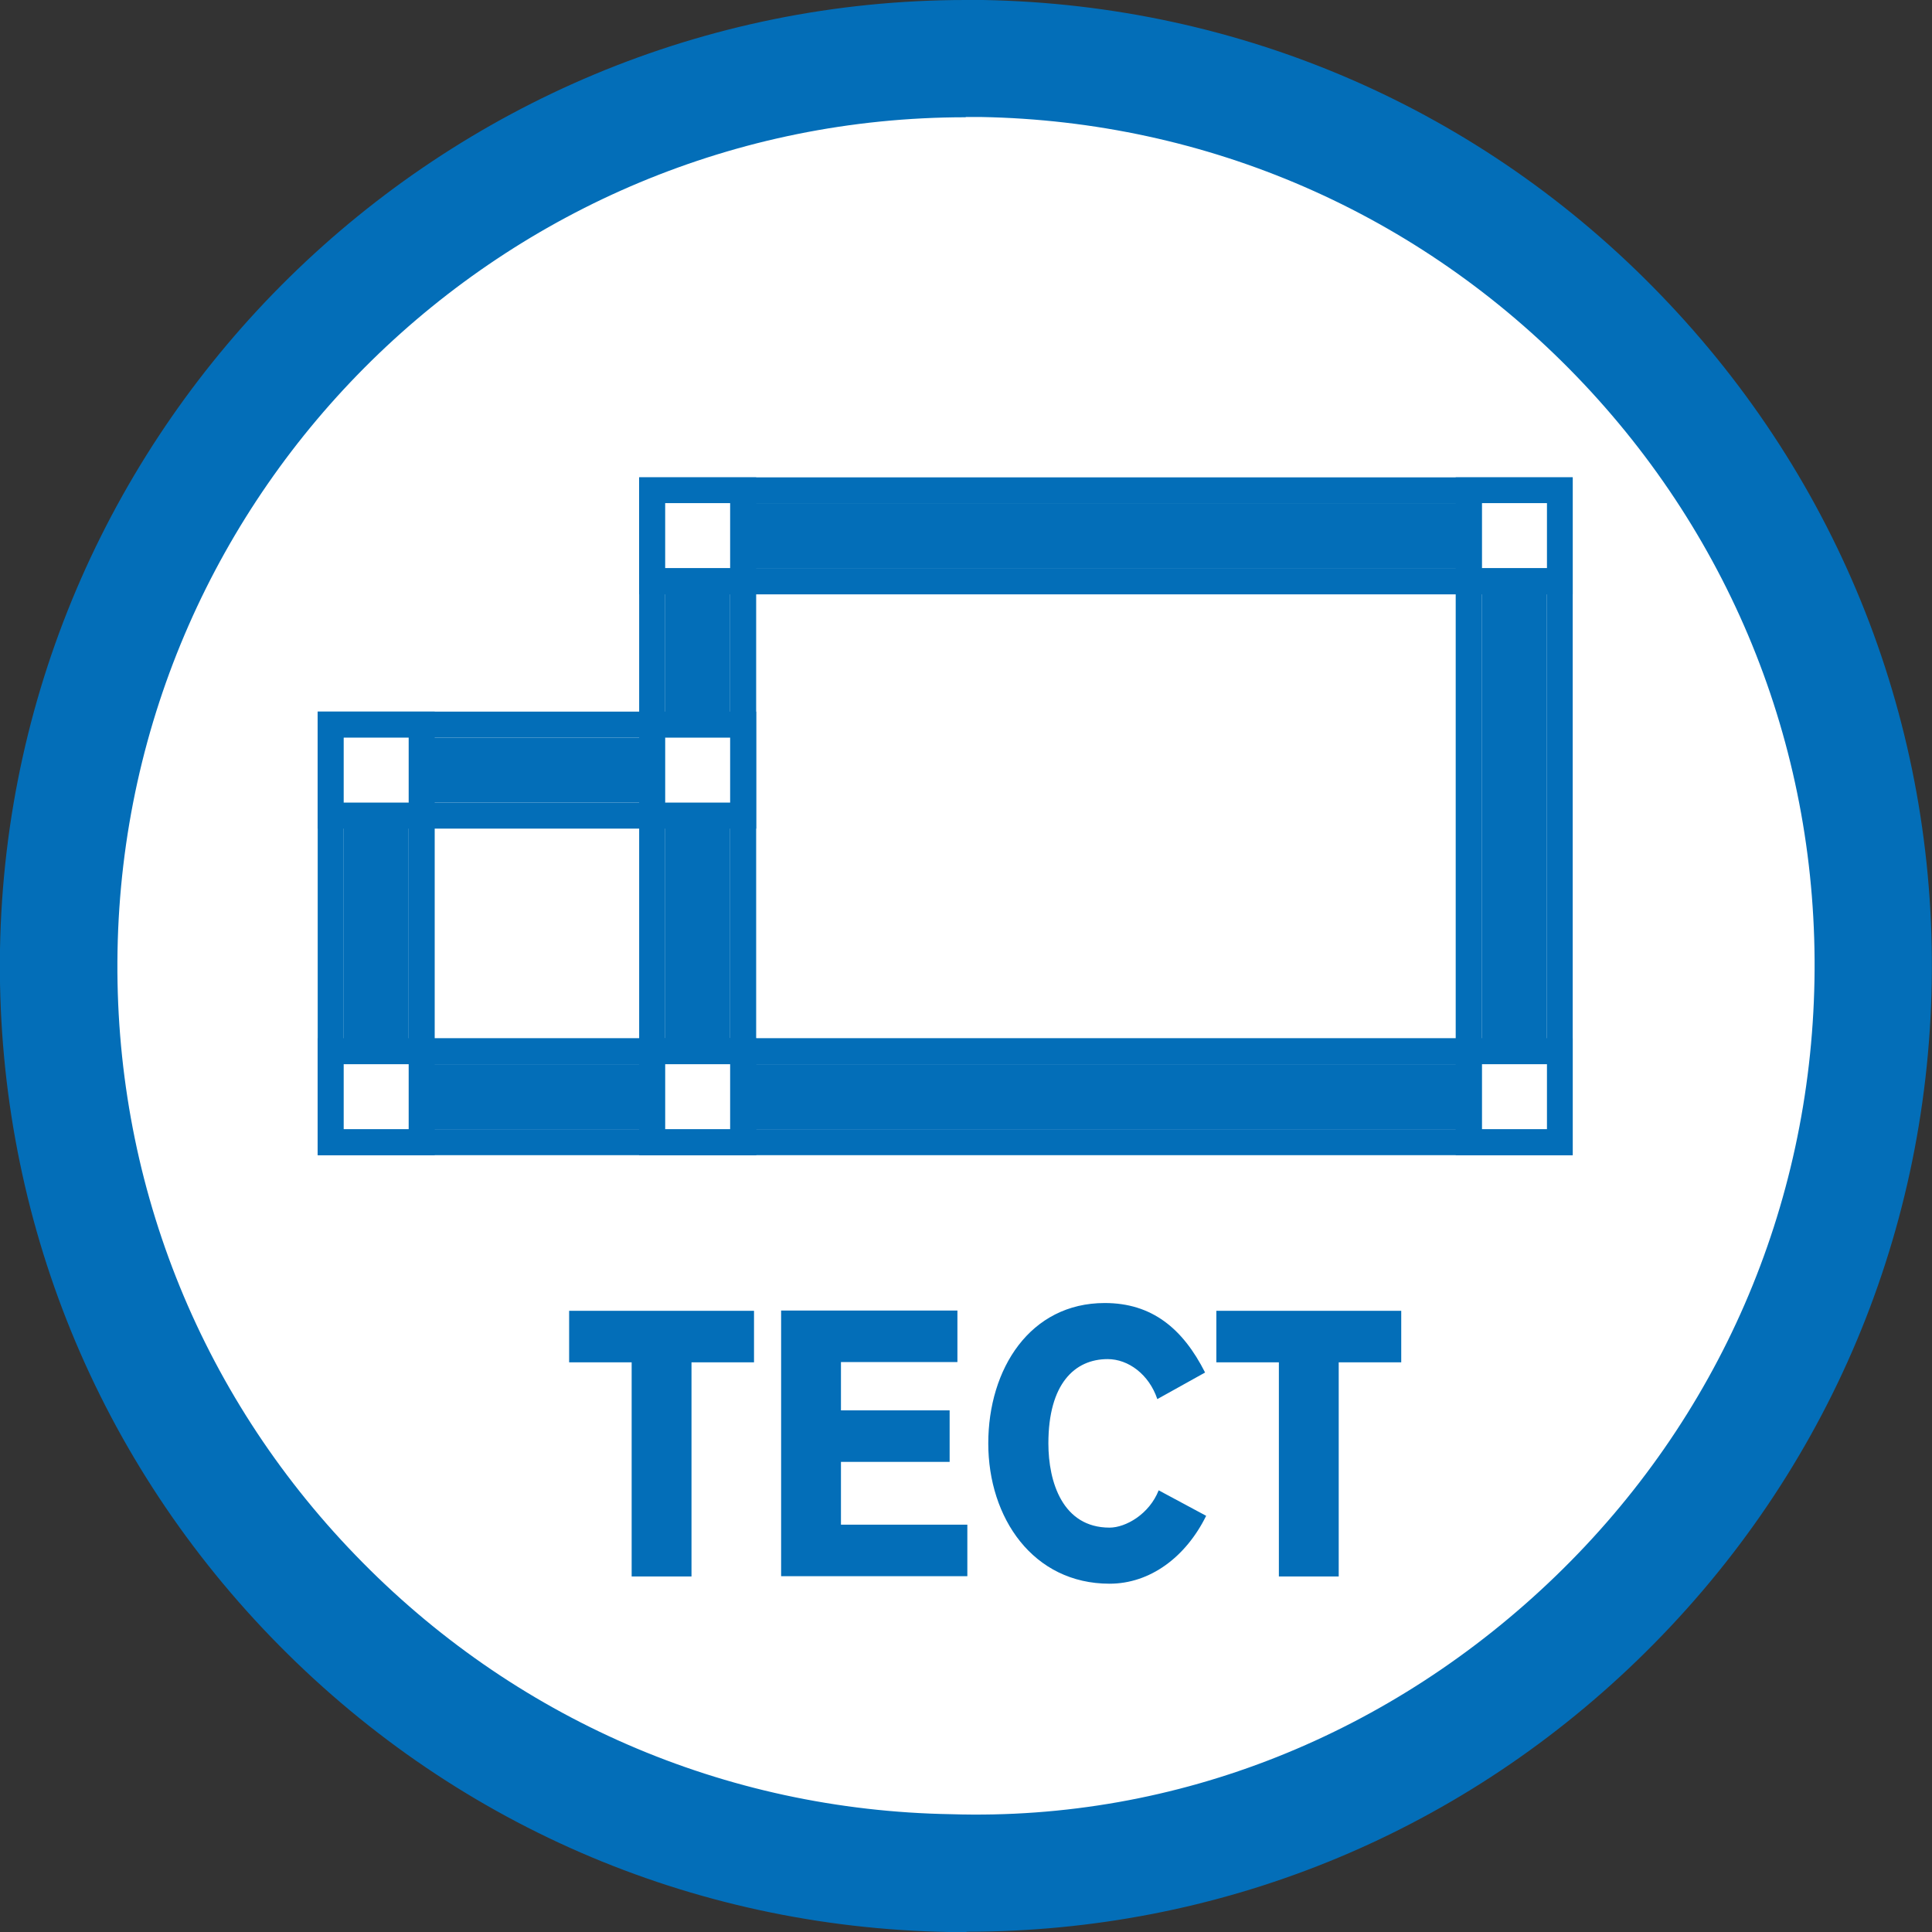 <?xml version="1.0" encoding="UTF-8"?><svg id="_レイヤー_1" xmlns="http://www.w3.org/2000/svg" width="25.4mm" height="25.4mm" viewBox="0 0 72 72"><rect x="0" y="0" width="72" height="72" fill="#333333" stroke="none"/><defs><style>.cls-1{fill:#036eb8;}.cls-2{fill:#fff;}</style></defs><path class="cls-2" d="M69.81,36.59c-.33,18.67-15.73,33.54-34.4,33.21-18.68-.33-33.54-15.73-33.22-34.4C2.52,16.74,17.92,1.87,36.59,2.19c18.67.33,33.55,15.73,33.21,34.4Z"/><path class="cls-1" d="M36.02,72c-.21,0-.43,0-.65,0-9.62-.17-18.59-4.07-25.27-10.99C3.42,54.09-.16,44.98,0,35.37.35,15.74,16.44,0,35.99,0,36.21,0,36.42,0,36.63,0c9.61.17,18.59,4.07,25.26,10.99,6.68,6.92,10.27,16.02,10.1,25.64h0c-.17,9.61-4.07,18.58-10.99,25.26-6.76,6.53-15.61,10.1-24.98,10.1ZM35.99,4.37c-17.19,0-31.31,13.82-31.61,31.07-.15,8.45,3,16.45,8.87,22.52,5.87,6.08,13.75,9.51,22.2,9.65,8.45.26,16.44-3,22.52-8.87,6.08-5.87,9.5-13.75,9.65-22.2h0c.15-8.45-3-16.44-8.87-22.52-5.87-6.08-13.75-9.51-22.2-9.66-.19,0-.37,0-.56,0Z"/><path class="cls-1" d="M21.21,48.85h6.89v1.92h-2.33v7.98h-2.23v-7.98h-2.33v-1.92Z"/><path class="cls-1" d="M29.11,58.74v-9.9h6.57v1.92h-4.34v1.8h4.05v1.92h-4.05v2.34h4.71v1.92h-6.94Z"/><path class="cls-1" d="M43.13,52.14c-.31-.92-1.08-1.49-1.85-1.49-1.23,0-2.21.92-2.21,3.14,0,1.44.53,3.14,2.28,3.14.6,0,1.48-.5,1.83-1.39l1.77.95c-.76,1.54-2.09,2.53-3.6,2.53-2.85,0-4.52-2.45-4.52-5.23s1.56-5.23,4.34-5.23c1.76,0,2.91.95,3.74,2.59l-1.78.99Z"/><path class="cls-1" d="M45.33,48.85h6.89v1.92h-2.33v7.98h-2.23v-7.98h-2.33v-1.92Z"/><rect class="cls-1" x="24.79" y="39.66" width="32.85" height="2.42"/><path class="cls-1" d="M57.65,39.66v2.42H24.79v-2.42h32.85M58.61,38.69H23.82v4.36h34.79v-4.36h0Z"/><rect class="cls-1" x="24.79" y="18.75" width="32.85" height="2.42"/><path class="cls-1" d="M57.65,18.75v2.42H24.79v-2.42h32.85M58.61,17.79H23.82v4.36h34.79v-4.36h0Z"/><rect class="cls-1" x="55.23" y="18.75" width="2.42" height="23.33"/><path class="cls-1" d="M57.65,18.75v23.33h-2.42v-23.33h2.42M58.61,17.79h-4.36v25.26h4.36v-25.26h0Z"/><rect class="cls-2" x="55.23" y="18.75" width="2.42" height="2.42"/><rect class="cls-2" x="55.23" y="39.66" width="2.42" height="2.42"/><rect class="cls-1" x="24.79" y="18.75" width="2.42" height="23.33"/><path class="cls-1" d="M27.21,18.75v23.33h-2.42v-23.33h2.42M28.18,17.79h-4.36v25.26h4.36v-25.26h0Z"/><rect class="cls-1" x="12.81" y="39.66" width="14.41" height="2.42"/><path class="cls-1" d="M27.21,39.66v2.42h-14.41v-2.42h14.41M28.18,38.69H11.84v4.36h16.34v-4.36h0Z"/><rect class="cls-1" x="12.81" y="27.49" width="14.41" height="2.42"/><path class="cls-1" d="M27.21,27.49v2.42h-14.41v-2.42h14.41M28.18,26.52H11.84v4.36h16.34v-4.36h0Z"/><rect class="cls-2" x="24.79" y="27.49" width="2.42" height="2.42"/><rect class="cls-1" x="12.81" y="27.49" width="2.42" height="14.59"/><path class="cls-1" d="M15.23,27.49v14.59h-2.42v-14.59h2.42M16.2,26.52h-4.36v16.53h4.36v-16.53h0Z"/><rect class="cls-2" x="24.79" y="39.66" width="2.42" height="2.42"/><rect class="cls-2" x="12.81" y="39.66" width="2.42" height="2.42"/><rect class="cls-2" x="12.81" y="27.49" width="2.42" height="2.42"/><rect class="cls-2" x="24.79" y="18.75" width="2.42" height="2.42"/></svg>